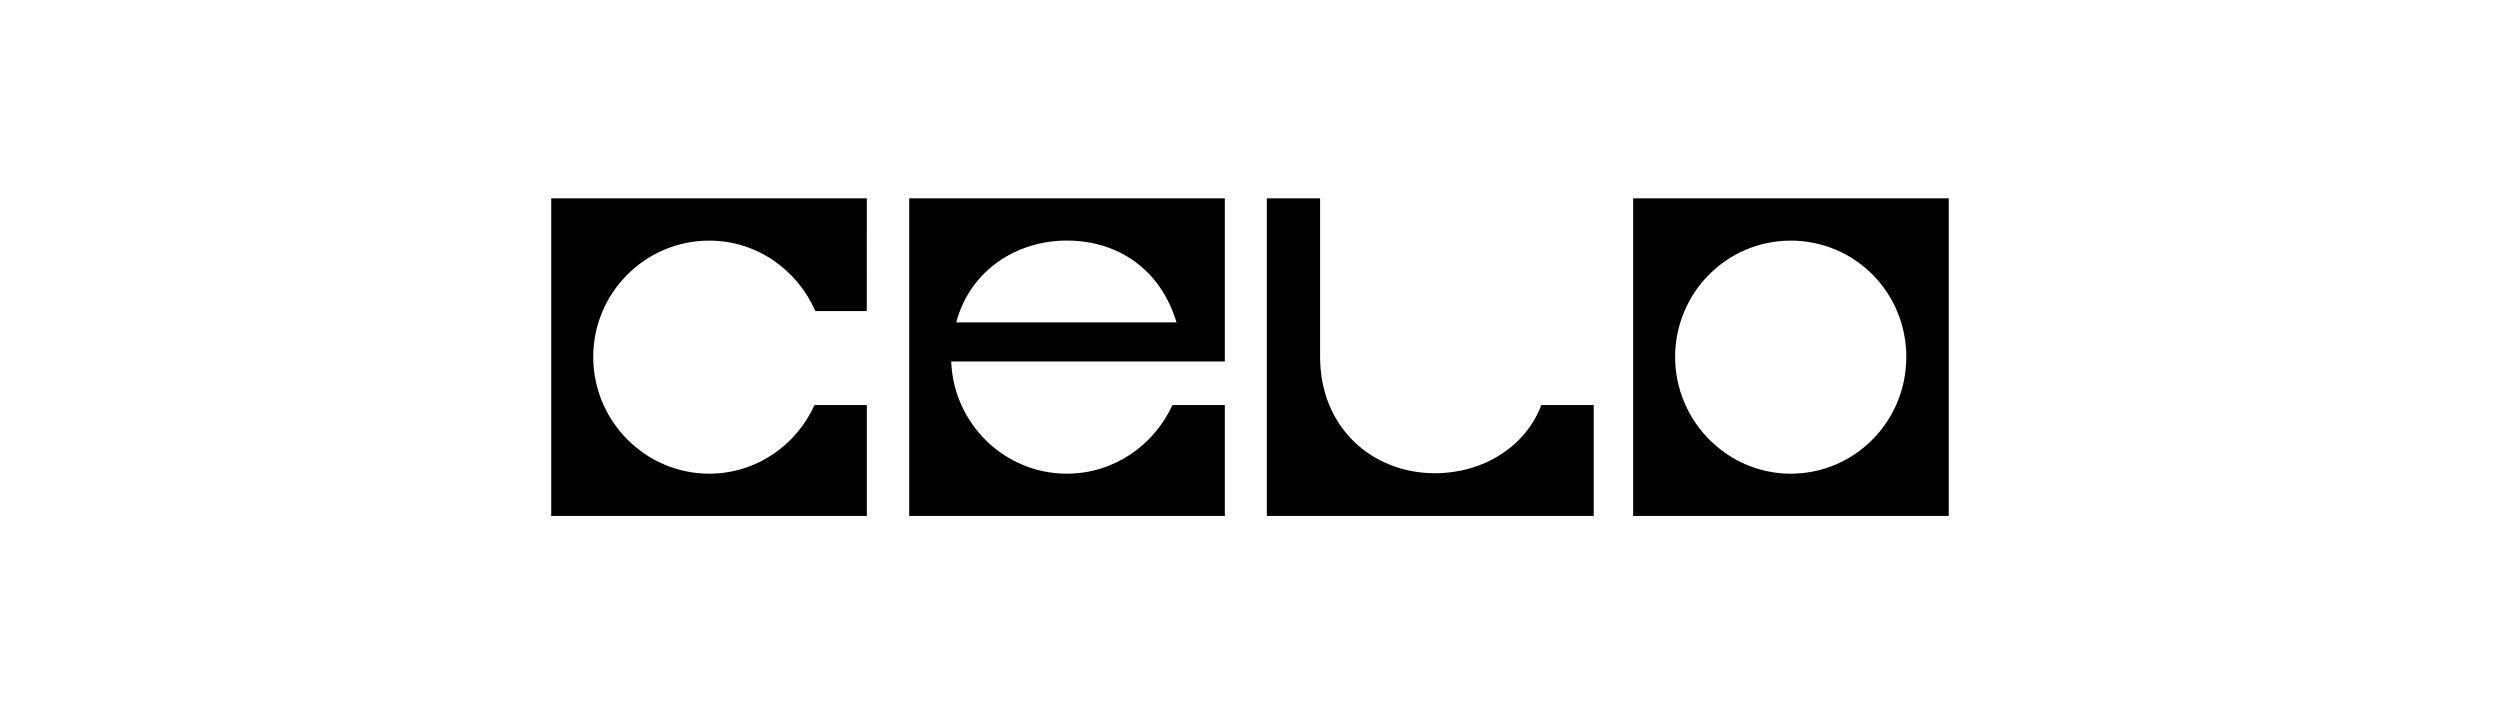 <?xml version="1.0" encoding="UTF-8"?><svg id="Layer_1" xmlns="http://www.w3.org/2000/svg" viewBox="0 0 140 40"><defs><style>.cls-1{fill-rule:evenodd;}</style></defs><g id="Layer_1-2"><path class="cls-1" d="m48.543,11.107h-17.674v17.787h17.674v-6.21h-2.934c-1.011,2.267-3.285,3.842-5.89,3.842-3.592,0-6.498-2.953-6.498-6.538s2.906-6.513,6.498-6.513c2.655,0,4.929,1.628,5.94,3.946h2.881l.003-6.313h0Zm17.113,11.577c-1.037,2.264-3.288,3.842-5.915,3.842-3.488,0-6.347-2.8-6.473-6.285h15.322v-9.134h-17.674v17.787h17.674v-6.21h-2.934Zm.229-4.631h-12.338c.783-2.925,3.388-4.581,6.194-4.581s5.233,1.553,6.144,4.581Zm40.868,1.935c0,3.614-2.884,6.538-6.473,6.538-3.567,0-6.473-2.953-6.473-6.538s2.884-6.513,6.473-6.513,6.473,2.9,6.473,6.513Zm2.377-8.881h-17.674v17.787h17.674V11.107Zm-22.816,11.577h2.934v6.21h-18.306V11.107h2.984v8.881c0,3.971,2.934,6.513,6.423,6.513,2.702,0,5.079-1.475,5.965-3.817h0Z"/></g></svg>